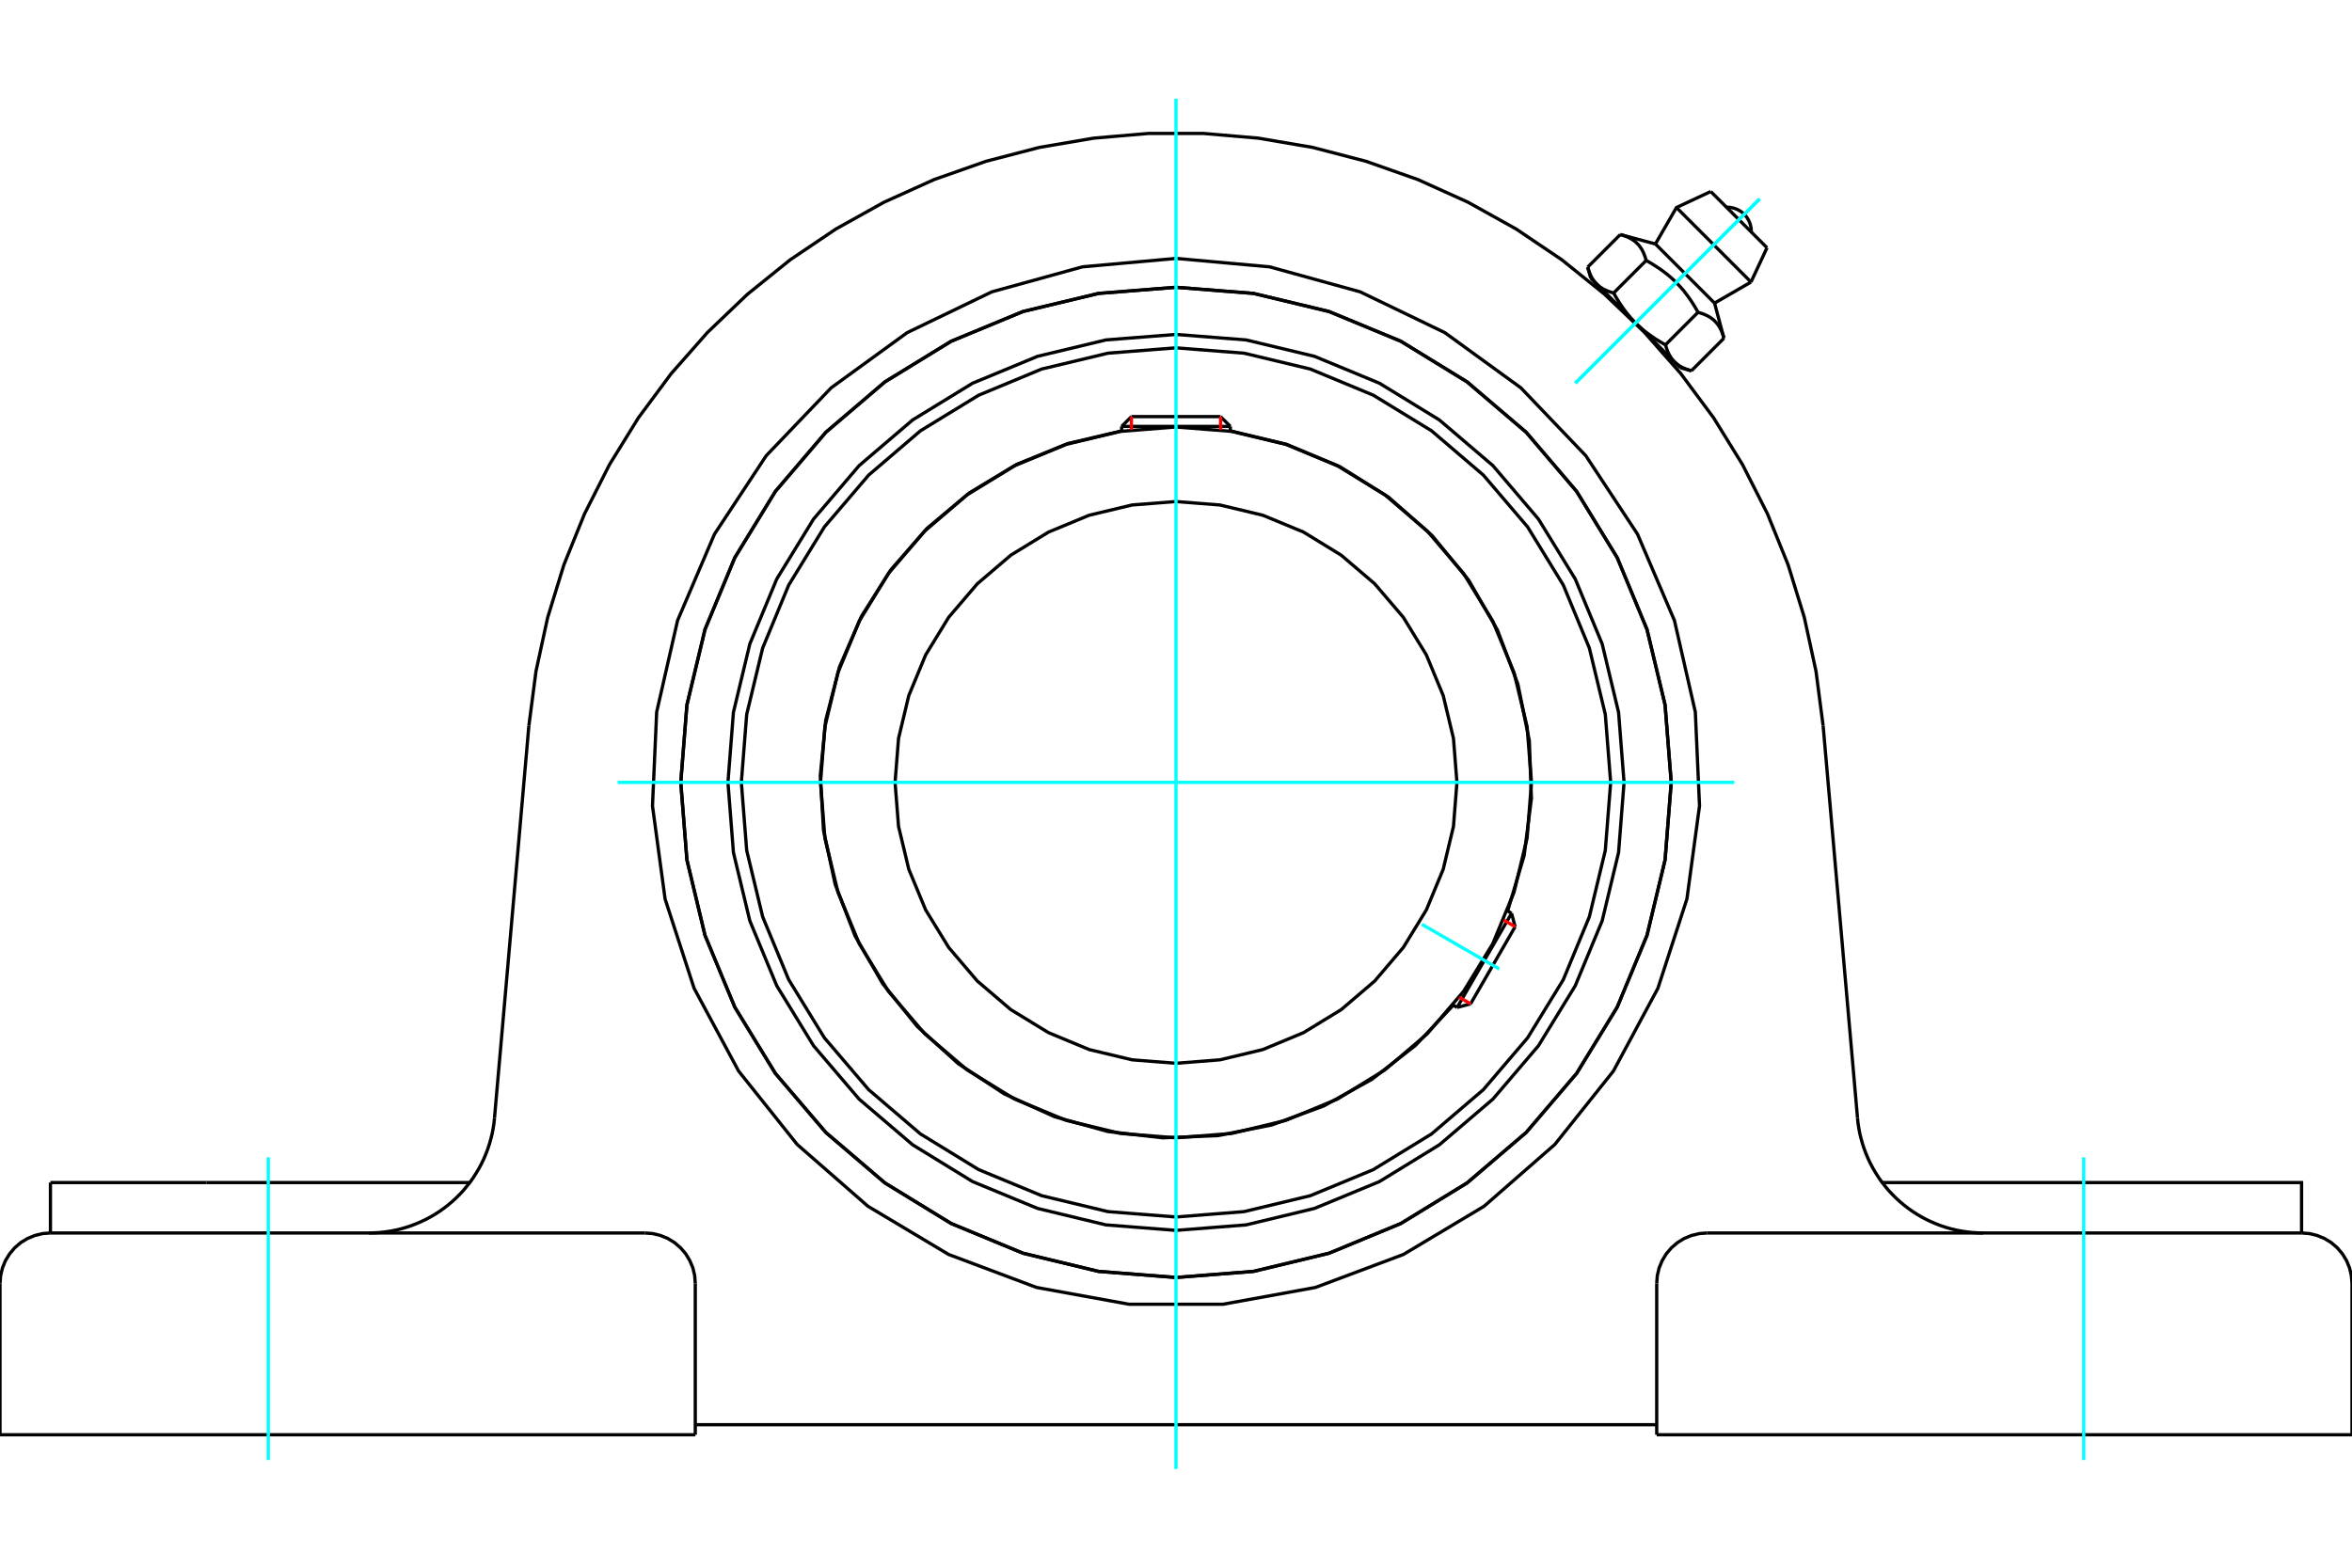 <?xml version="1.0" standalone="no"?>
<!DOCTYPE svg PUBLIC "-//W3C//DTD SVG 1.1//EN"
	"http://www.w3.org/Graphics/SVG/1.1/DTD/svg11.dtd">
<svg xmlns="http://www.w3.org/2000/svg" height="100%" width="100%" viewBox="0 0 36000 24000">
	<rect x="-1800" y="-1200" width="39600" height="26400" style="fill:#FFF"/>
	<g style="fill:none; fill-rule:evenodd" transform="matrix(1 0 0 1 0 0)">
		<g style="fill:none; stroke:#000; stroke-width:50; shape-rendering:geometricPrecision">
			<polyline points="24858,11978 24774,10905 24523,9858 24111,8864 23548,7947 22850,7128 22031,6429 21114,5867 20119,5455 19073,5204 18000,5120 16927,5204 15881,5455 14886,5867 13969,6429 13150,7128 12452,7947 11889,8864 11477,9858 11226,10905 11142,11978 11226,13051 11477,14097 11889,15091 12452,16009 13150,16827 13969,17526 14886,18089 15881,18500 16927,18752 18000,18836 19073,18752 20119,18500 21114,18089 22031,17526 22850,16827 23548,16009 24111,15091 24523,14097 24774,13051 24858,11978"/>
			<polyline points="25580,11978 25486,10792 25209,9636 24753,8537 24132,7523 23360,6618 22455,5846 21441,5224 20342,4769 19186,4492 18000,4398 16814,4492 15658,4769 14559,5224 13545,5846 12640,6618 11868,7523 11247,8537 10791,9636 10514,10792 10420,11978 10514,13164 10791,14320 11247,15419 11868,16433 12640,17337 13545,18110 14559,18731 15658,19186 16814,19464 18000,19557 19186,19464 20342,19186 21441,18731 22455,18110 23360,17337 24132,16433 24753,15419 25209,14320 25486,13164 25580,11978"/>
			<polyline points="23076,13948 23328,13100 23440,12224 23408,11340 23233,10474 22921,9647 22479,8881 21919,8198 21256,7613 20507,7144 19692,6802 18832,6597"/>
			<polyline points="17168,6597 16345,6790 15563,7108 14839,7544 14192,8086 13636,8722 13185,9436 12849,10211 12638,11029 12556,11870 12605,12713 12783,13538 13087,14326 13510,15058 14040,15715 14666,16283 15372,16747 16141,17096 16955,17322 17794,17419 18638,17386 19466,17222 20260,16932 20999,16523 21665,16005 22244,15389"/>
			<polyline points="24653,11978 24571,10937 24327,9922 23928,8957 23382,8067 22704,7273 21911,6595 21020,6050 20056,5650 19041,5407 18000,5325 16959,5407 15944,5650 14980,6050 14089,6595 13296,7273 12618,8067 12072,8957 11673,9922 11429,10937 11347,11978 11429,13019 11673,14034 12072,14998 12618,15888 13296,16682 14089,17360 14980,17906 15944,18305 16959,18549 18000,18631 19041,18549 20056,18305 21020,17906 21911,17360 22704,16682 23382,15888 23928,14998 24327,14034 24571,13019 24653,11978"/>
			<polyline points="23441,11978 23374,11127 23174,10297 22848,9508 22402,8780 21847,8131 21198,7576 20470,7130 19681,6803 18851,6604 18000,6537 17149,6604 16319,6803 15530,7130 14802,7576 14153,8131 13598,8780 13152,9508 12826,10297 12626,11127 12559,11978 12626,12829 12826,13659 13152,14448 13598,15176 14153,15825 14802,16379 15530,16826 16319,17152 17149,17352 18000,17419 18851,17352 19681,17152 20470,16826 21198,16379 21847,15825 22402,15176 22848,14448 23174,13659 23374,12829 23441,11978"/>
			<polyline points="22300,11978 22247,11305 22090,10649 21832,10026 21479,9450 21041,8937 20528,8499 19952,8146 19329,7888 18673,7731 18000,7678 17327,7731 16671,7888 16048,8146 15472,8499 14959,8937 14521,9450 14168,10026 13910,10649 13753,11305 13700,11978 13753,12651 13910,13307 14168,13930 14521,14505 14959,15019 15472,15457 16048,15809 16671,16068 17327,16225 18000,16278 18673,16225 19329,16068 19952,15809 20528,15457 21041,15019 21479,14505 21832,13930 22090,13307 22247,12651 22300,11978"/>
			<line x1="22303" y1="15423" x2="23136" y2="13982"/>
			<line x1="23191" y1="14187" x2="22509" y2="15368"/>
			<line x1="18832" y1="6528" x2="17168" y2="6528"/>
			<line x1="17318" y1="6378" x2="18682" y2="6378"/>
			<line x1="23191" y1="14187" x2="23136" y2="13982"/>
			<line x1="22303" y1="15423" x2="22509" y2="15368"/>
			<line x1="23136" y1="13982" x2="23073" y2="13945"/>
			<line x1="22240" y1="15387" x2="22303" y2="15423"/>
			<line x1="17318" y1="6378" x2="17168" y2="6528"/>
			<line x1="18832" y1="6528" x2="18682" y2="6378"/>
			<line x1="17168" y1="6528" x2="17168" y2="6601"/>
			<line x1="18832" y1="6601" x2="18832" y2="6528"/>
			<polyline points="8095,11111 8204,10276 8383,9452 8631,8647 8947,7866 9328,7114 9771,6397 10273,5720 10830,5088 11439,4506 12095,3977 12794,3506 13530,3096 14298,2749 15093,2469 15908,2257 16739,2115 17579,2043 18421,2043 19261,2115 20092,2257 20907,2469 21702,2749 22470,3096 23206,3506 23905,3977 24561,4506 25170,5088 25727,5720 26229,6397 26672,7114 27053,7866 27369,8647 27617,9452 27796,10276 27905,11111"/>
			<line x1="25358" y1="21965" x2="36000" y2="21965"/>
			<line x1="10642" y1="21965" x2="0" y2="21965"/>
			<polyline points="35228,18876 35228,18104 32837,18104 28809,18104"/>
			<line x1="35228" y1="18876" x2="26130" y2="18876"/>
			<polyline points="28431,17113 28439,17195 28452,17276 28467,17356 28487,17435 28509,17514 28535,17592 28564,17668 28596,17744 28631,17817 28670,17890 28712,17960 28756,18029 28803,18096 28854,18160 28906,18223 28962,18283 29020,18341 29080,18396 29143,18449 29208,18499 29274,18546 29343,18590 29414,18632 29486,18670 29560,18705 29635,18737 29712,18766 29790,18792 29868,18814 29948,18833 30028,18848 30109,18860 30191,18869 30272,18874 30354,18876"/>
			<line x1="772" y1="18876" x2="772" y2="18104"/>
			<line x1="3163" y1="18104" x2="772" y2="18104"/>
			<line x1="7191" y1="18104" x2="3163" y2="18104"/>
			<polyline points="5646,18876 5728,18874 5809,18869 5891,18860 5972,18848 6052,18833 6132,18814 6210,18792 6288,18766 6365,18737 6440,18705 6514,18670 6586,18632 6657,18590 6726,18546 6792,18499 6857,18449 6920,18396 6980,18341 7038,18283 7094,18223 7146,18160 7197,18096 7244,18029 7288,17960 7330,17890 7369,17817 7404,17744 7436,17668 7465,17592 7491,17514 7513,17435 7533,17356 7548,17276 7561,17195 7569,17113"/>
			<line x1="772" y1="18876" x2="9870" y2="18876"/>
			<polyline points="25580,11978 25486,10792 25209,9636 24753,8537 24132,7523 23360,6618 22455,5846 21441,5224 20342,4769 19186,4492 18000,4398 16814,4492 15658,4769 14559,5224 13545,5846 12640,6618 11868,7523 11247,8537 10791,9636 10514,10792 10420,11978 10514,13164 10791,14320 11247,15419 11868,16433 12640,17337 13545,18110 14559,18731 15658,19186 16814,19464 18000,19557 19186,19464 20342,19186 21441,18731 22455,18110 23360,17337 24132,16433 24753,15419 25209,14320 25486,13164 25580,11978"/>
			<polyline points="18000,3956 19432,4085 20819,4468 22114,5092 23278,5937 24272,6976 25064,8177 25629,9499 25949,10901 26013,12338 25820,13763 25376,15130 24695,16397 23798,17521 22715,18467 21480,19205 20134,19710 18719,19967 17281,19967 15866,19710 14520,19205 13285,18467 12202,17521 11305,16397 10624,15130 10180,13763 9987,12338 10051,10901 10371,9499 10936,8177 11728,6976 12722,5937 13886,5092 15181,4468 16568,4085 18000,3956"/>
			<polyline points="26130,18876 26009,18885 25891,18914 25779,18960 25676,19023 25584,19102 25505,19194 25442,19298 25395,19410 25367,19528 25358,19648"/>
			<polyline points="36000,21965 36000,19648 35990,19528 35962,19410 35916,19298 35852,19194 35774,19102 35682,19023 35578,18960 35466,18914 35348,18885 35228,18876"/>
			<line x1="25358" y1="19648" x2="25358" y2="21965"/>
			<polyline points="10642,19648 10633,19528 10605,19410 10558,19298 10495,19194 10416,19102 10324,19023 10221,18960 10109,18914 9991,18885 9870,18876"/>
			<polyline points="772,18876 652,18885 534,18914 422,18960 318,19023 226,19102 148,19194 84,19298 38,19410 10,19528 0,19648"/>
			<line x1="0" y1="21965" x2="0" y2="19648"/>
			<line x1="10642" y1="19648" x2="10642" y2="21965"/>
			<line x1="27905" y1="11111" x2="28431" y2="17113"/>
			<line x1="7569" y1="17113" x2="8095" y2="11111"/>
			<line x1="25358" y1="21811" x2="10642" y2="21811"/>
			<line x1="27046" y1="3793" x2="26185" y2="2932"/>
			<line x1="25660" y1="3177" x2="26801" y2="4318"/>
			<line x1="25338" y1="3735" x2="26243" y2="4640"/>
			<polyline points="25196,3988 25191,3967 25185,3948 25179,3929 25172,3912 25166,3895 25159,3878 25152,3862 25144,3847 25137,3832 25129,3818 25121,3805 25112,3792 25103,3779 25094,3767 25085,3755 25075,3744 25065,3733 25054,3723 25043,3712 25032,3703 25020,3693 25008,3684 24995,3675 24982,3667 24969,3658 24955,3650 24940,3643 24925,3635 24909,3628 24893,3621 24876,3615 24858,3608 24839,3602 24820,3596 24800,3591"/>
			<polyline points="25990,4781 25972,4748 25953,4716 25935,4685 25916,4655 25898,4626 25879,4598 25861,4571 25842,4545 25823,4519 25804,4494 25785,4469 25766,4445 25746,4422 25726,4399 25706,4377 25686,4355 25665,4334 25644,4313 25623,4292 25601,4272 25579,4251 25556,4232 25532,4212 25509,4193 25484,4174 25459,4155 25433,4136 25407,4117 25379,4099 25351,4080 25322,4062 25293,4043 25262,4025 25230,4006 25196,3988"/>
			<polyline points="26387,5178 26381,5158 26376,5139 26369,5120 26363,5102 26356,5085 26350,5069 26342,5053 26335,5038 26327,5023 26319,5009 26311,4995 26303,4982 26294,4970 26285,4958 26275,4946 26265,4935 26255,4924 26245,4913 26234,4903 26223,4893 26211,4884 26199,4875 26186,4866 26173,4857 26159,4849 26145,4841 26131,4833 26116,4826 26100,4819 26083,4812 26066,4805 26048,4799 26030,4793 26010,4787 25990,4781"/>
			<line x1="24302" y1="4089" x2="24800" y2="3591"/>
			<polyline points="24302,4089 24305,4099 24307,4109 24310,4119 24313,4128 24316,4138 24319,4147 24323,4156 24326,4165 24329,4173 24332,4182 24336,4190 24339,4198 24343,4206 24346,4214 24350,4222 24354,4229 24358,4236 24361,4244 24365,4251 24369,4258 24373,4265 24378,4271 24382,4278 24386,4284 24391,4291 24395,4297 24400,4303 24404,4309 24409,4315 24414,4321 24418,4327 24423,4332 24428,4338 24434,4343 24439,4348 24444,4354 24450,4359 24455,4364 24461,4369 24466,4374 24472,4378 24478,4383 24484,4388 24490,4392 24496,4397 24503,4401 24509,4405 24516,4410 24523,4414 24529,4418 24536,4422 24543,4426 24551,4430 24558,4433 24566,4437 24573,4441 24581,4444 24589,4448 24597,4451 24606,4455 24614,4458 24623,4461 24631,4465 24640,4468 24650,4471 24659,4474 24669,4477 24678,4480 24688,4483 24699,4485 25196,3988"/>
			<polyline points="24699,4485 24708,4502 24717,4519 24726,4535 24736,4551 24745,4566 24754,4582 24763,4597 24773,4611 24782,4626 24791,4640 24800,4655 24810,4668 24819,4682 24828,4696 24838,4709 24847,4722 24856,4735 24866,4748 24875,4761 24885,4773 24894,4785 24904,4798 24913,4810 24923,4821 24933,4833 24943,4845 24953,4856 24962,4868 24972,4879 24983,4890 24993,4901 25003,4912 25013,4922 25024,4933 25034,4944 24439,4348"/>
			<polyline points="25492,5279 25495,5289 25498,5299 25501,5309 25504,5319 25507,5328 25510,5337 25513,5346 25516,5355 25520,5364 25523,5372 25526,5381 25530,5389 25533,5397 25537,5405 25541,5412 25544,5420 25548,5427 25552,5434 25556,5441 25560,5448 25564,5455 25568,5462 25572,5469 25577,5475 25581,5481 25586,5488 25590,5494 25595,5500 25599,5506 25604,5511 25609,5517 25614,5523 25619,5528 25624,5534 25629,5539"/>
			<polyline points="25034,4944 25045,4954 25055,4965 25066,4975 25077,4985 25088,4995 25099,5005 25110,5015 25122,5025 25133,5035 25145,5045 25156,5055 25168,5064 25180,5074 25192,5084 25205,5093 25217,5103 25230,5112 25243,5121 25256,5131 25269,5140 25282,5150 25296,5159 25309,5168 25323,5177 25337,5187 25352,5196 25366,5205 25381,5214 25396,5224 25412,5233 25427,5242 25443,5251 25459,5261 25476,5270 25492,5279"/>
			<line x1="25629" y1="5539" x2="25034" y2="4944"/>
			<polyline points="25629,5539 25635,5544 25640,5549 25646,5554 25651,5559 25657,5564 25663,5569 25669,5574 25675,5578 25681,5583 25687,5587 25693,5592 25700,5596 25706,5600 25713,5604 25720,5608 25727,5612 25734,5616 25741,5620 25749,5624 25756,5628 25764,5631 25772,5635 25780,5639 25788,5642 25796,5645 25805,5649 25813,5652 25822,5655 25831,5658 25840,5661 25850,5665 25859,5667 25869,5670 25879,5673 25889,5676"/>
			<line x1="25722" y1="5631" x2="25629" y2="5539"/>
			<line x1="24439" y1="4348" x2="24347" y2="4256"/>
			<line x1="25889" y1="5676" x2="26387" y2="5178"/>
			<line x1="25492" y1="5279" x2="25990" y2="4781"/>
			<polyline points="26806,3553 26803,3493 26790,3434 26768,3378 26737,3326 26698,3280 26652,3241 26600,3210 26544,3188 26485,3175 26425,3172"/>
			<line x1="26801" y1="4318" x2="27046" y2="3793"/>
			<polyline points="26185,2932 25660,3177 25338,3735"/>
			<line x1="26243" y1="4640" x2="26801" y2="4318"/>
			<line x1="24544" y1="4453" x2="24523" y2="4474"/>
			<line x1="25504" y1="5454" x2="25525" y2="5434"/>
			<line x1="25338" y1="3735" x2="24800" y2="3591"/>
			<line x1="26387" y1="5178" x2="26243" y2="4640"/>
			<line x1="25722" y1="5631" x2="25889" y2="5676"/>
			<line x1="24302" y1="4089" x2="24347" y2="4256"/>
		</g>
		<g style="fill:none; stroke:#0FF; stroke-width:50; shape-rendering:geometricPrecision">
			<line x1="18000" y1="22489" x2="18000" y2="1511"/>
			<line x1="9455" y1="11978" x2="26545" y2="11978"/>
			<line x1="21763" y1="14150" x2="22948" y2="14835"/>
			<line x1="4106" y1="22352" x2="4106" y2="17717"/>
			<line x1="31894" y1="22352" x2="31894" y2="17717"/>
			<line x1="26933" y1="3045" x2="24112" y2="5866"/>
			<line x1="26933" y1="3045" x2="24112" y2="5866"/>
		</g>
		<g style="fill:none; stroke:#F00; stroke-width:50; shape-rendering:geometricPrecision">
			<line x1="23191" y1="14187" x2="23016" y2="14086"/>
			<line x1="22334" y1="15267" x2="22509" y2="15368"/>
		</g>
		<g style="fill:none; stroke:#F00; stroke-width:50; shape-rendering:geometricPrecision">
			<line x1="17318" y1="6378" x2="17318" y2="6580"/>
			<line x1="18682" y1="6580" x2="18682" y2="6378"/>
		</g>
	</g>
</svg>
